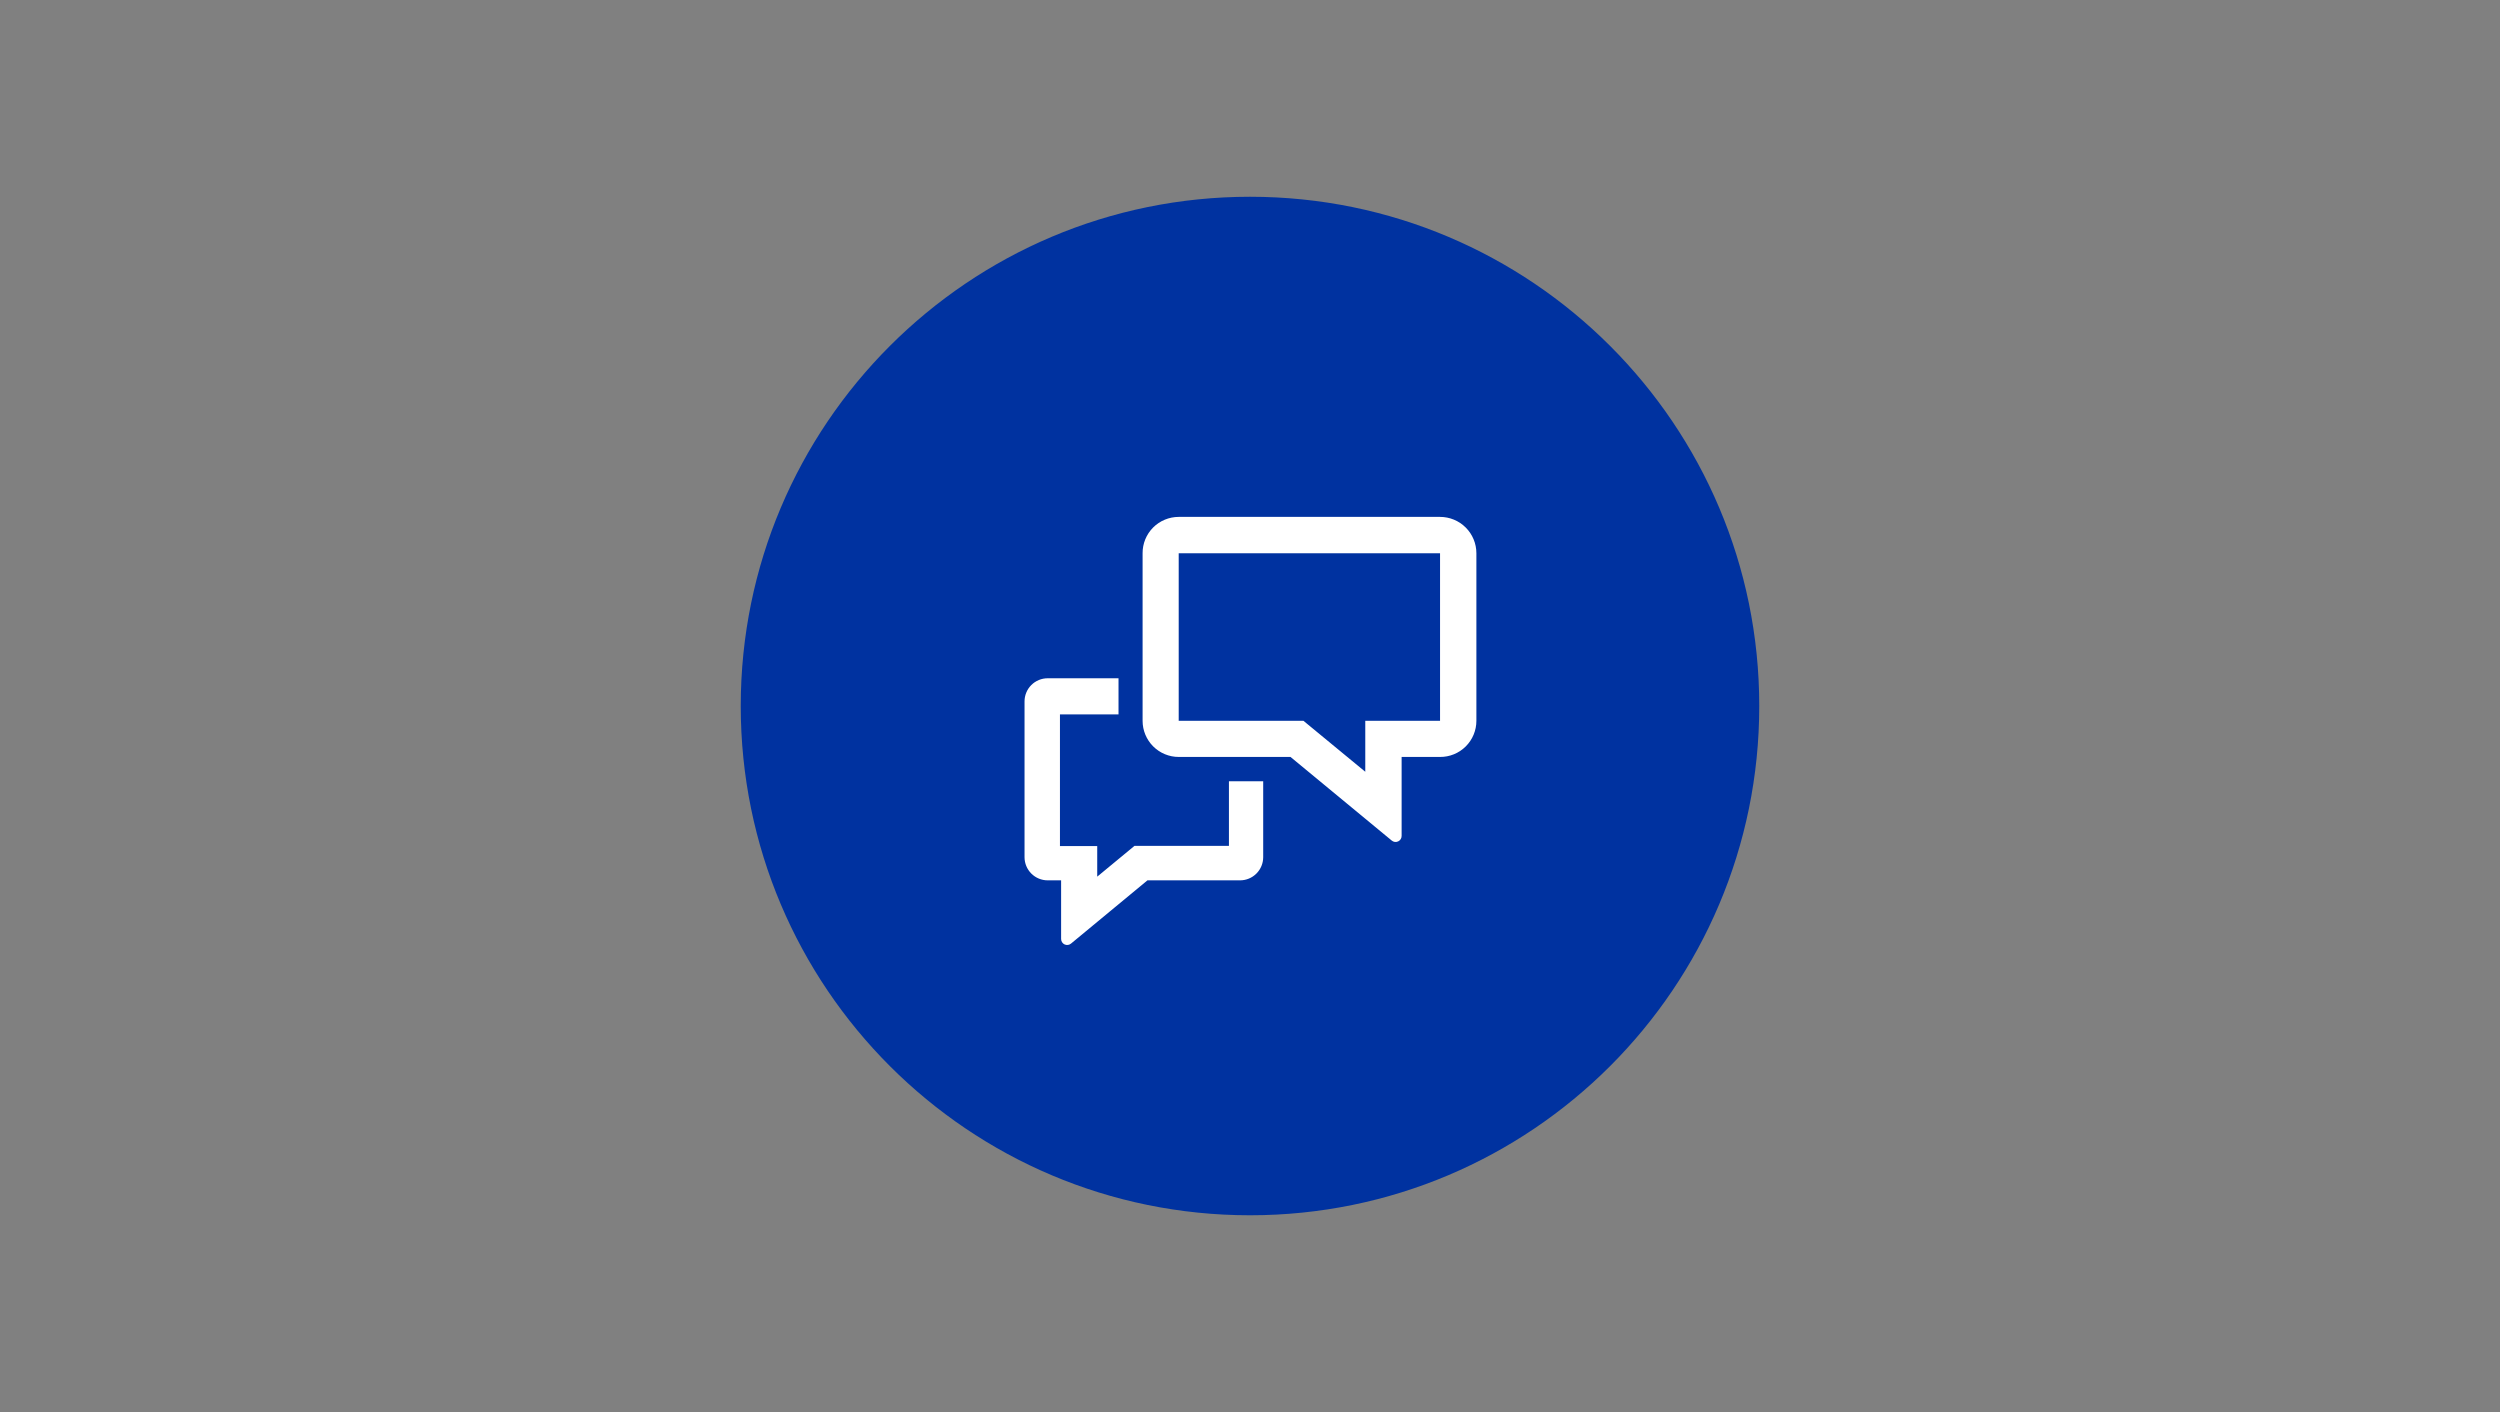 <svg width="216" height="122" viewBox="0 0 216 122" fill="none" xmlns="http://www.w3.org/2000/svg">
<rect x="0" y="0" width="216" height="122" fill="#808080" stroke="none"/>
<path d="M108 105C132.301 105 152 85.3 152 61C152 36.7 132.301 17 108 17C83.7 17 64 36.7 64 61C64 85.3 83.7 105 108 105Z" fill="#0032A0"/>
<path d="M106.18 73.082H98.02L94.8 75.742V73.102H91.58V61.722H96.64V58.602H90.52C89.99 58.602 89.481 58.812 89.106 59.187C88.731 59.562 88.52 60.071 88.52 60.602V74.062C88.52 74.592 88.731 75.101 89.106 75.476C89.481 75.851 89.99 76.062 90.52 76.062H91.68V81.122C91.679 81.222 91.707 81.32 91.76 81.405C91.813 81.49 91.89 81.557 91.981 81.6C92.072 81.642 92.173 81.657 92.272 81.643C92.371 81.629 92.464 81.587 92.54 81.522L99.14 76.062H107.14C107.671 76.062 108.179 75.851 108.554 75.476C108.929 75.101 109.14 74.592 109.14 74.062V67.502H106.18V73.082Z" fill="white"/>
<path d="M124.42 44.66H101.84C101.428 44.66 101.021 44.742 100.641 44.9C100.261 45.058 99.916 45.289 99.626 45.581C99.337 45.873 99.107 46.219 98.951 46.6C98.796 46.981 98.717 47.389 98.72 47.8V62.28C98.72 63.108 99.049 63.901 99.634 64.486C100.219 65.071 101.012 65.4 101.84 65.4H111.5L120.24 72.62C120.316 72.686 120.409 72.728 120.508 72.742C120.607 72.756 120.708 72.74 120.799 72.698C120.89 72.656 120.967 72.588 121.02 72.504C121.073 72.419 121.101 72.32 121.1 72.22V65.4H124.42C124.831 65.403 125.239 65.324 125.62 65.168C126.001 65.013 126.347 64.783 126.639 64.493C126.931 64.203 127.162 63.859 127.32 63.479C127.478 63.099 127.56 62.692 127.56 62.28V47.8C127.56 46.967 127.229 46.169 126.64 45.58C126.051 44.991 125.253 44.66 124.42 44.66ZM124.42 62.28H117.96V66.68L112.62 62.28H101.84V47.8H124.42V62.28Z" fill="white"/>
</svg>
